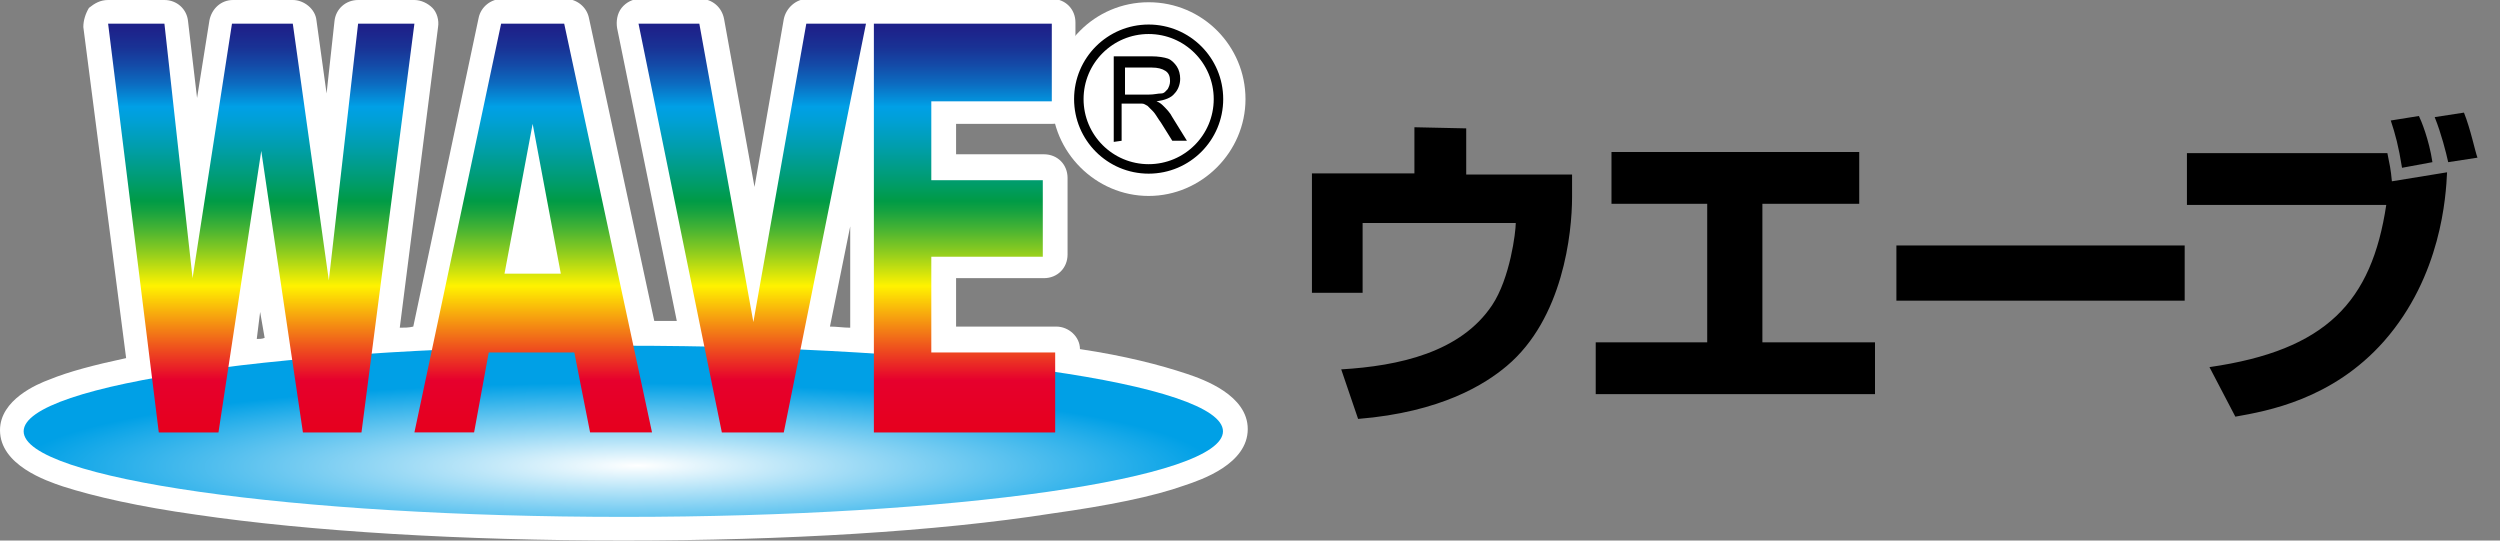 <svg id="logo" xmlns="http://www.w3.org/2000/svg" width="222" height="48"><rect width="100%" height="100%" fill="#808080" stroke="none"/><style>.st0{fill:#fff}</style><path class="st0" d="M-268.8 401.2h841.9v141.7h-841.9z"/><path class="st0" d="M32.4 452.4c-14 0-25.3-11.4-25.3-25.3s11.4-25.3 25.3-25.3 25.3 11.4 25.3 25.3c0 14-11.4 25.3-25.3 25.3z"/><path class="st0" d="M-105.3 542.9c-42.3 0-82.1-2.4-112.1-6.6-14.8-2.1-26.5-4.6-34.8-7.4-4.5-1.5-16.6-5.6-16.6-14.7 0-8.1 9.7-12 12.9-13.3 5-2 11.8-3.9 20.2-5.6l-11.1-87c-.2-1.8.3-3.6 1.5-4.9 1.2-1.4 2.9-2.1 4.7-2.1h14.9c3.2 0 5.9 2.4 6.2 5.6l2.3 20.2 3.2-20.4c.5-3.1 3.1-5.3 6.2-5.3h15.8c3.1 0 5.8 2.3 6.2 5.4l2.7 18.9 2.2-18.8c.4-3.2 3-5.5 6.2-5.5h14.7c1.8 0 3.5.8 4.7 2.1s1.7 3.1 1.5 4.9l-10.1 78.9c1.1-.1 2.3-.1 3.4-.2l17.1-80.8c.6-2.9 3.2-5 6.1-5h16.4c2.9 0 5.5 2.1 6.1 5l17 79.4c2 0 4 0 6 .1l-15.6-76.9c-.4-1.9.1-3.8 1.3-5.2 1.2-1.5 3-2.3 4.8-2.3h16c3 0 5.6 2.2 6.2 5.1l7.9 43.9 7.8-43.8c.5-3 3.1-5.2 6.2-5.2h15.7c.3 0 .6 0 1 .1.3 0 .6-.1 1-.1H6.9c3.4 0 6.3 2.8 6.3 6.3V428c0 3.5-2.8 6.3-6.3 6.3h-25.2v8h23c3.5 0 6.3 2.8 6.3 6.3v19.9c0 3.5-2.8 6.3-6.3 6.3h-23v12.6H7.9c3.4 0 6.1 2.7 6.3 6 11.7 1.9 21.1 4.1 28 6.5 4.4 1.5 16 5.5 16 14.5 0 9.1-12.1 13.1-16.6 14.7-8.3 2.8-20 5.3-34.8 7.4-30.1 4.1-69.9 6.4-112.1 6.4zm-96.1-52.8c.7-.1 1.4-.1 2.1-.2l-1-6.9-1.1 7.1zm150.1-3.2c1.8.1 3.5.2 5.3.3v-26.5l-5.3 26.2z"/><radialGradient id="SVGID_1_" cx="135.141" cy="-24804.904" r="448.791" fx="151.361" fy="-24797.531" gradientTransform="matrix(.349 0 0 -.049 -153.886 -695.839)" gradientUnits="userSpaceOnUse"><stop offset="0" stop-color="#fff"/><stop offset="1" stop-color="#00a0e6"/></radialGradient><path d="M51.9 514.2c0 12.4-70.4 22.5-157.2 22.5s-157.2-10-157.2-22.5 70.4-22.5 157.2-22.5c86.8.1 157.2 10.1 157.2 22.5z" fill="url(#SVGID_1_)"/><linearGradient id="SVGID_2_" gradientUnits="userSpaceOnUse" x1="-5899.57" y1="1463.952" x2="-5899.57" y2="883.303" gradientTransform="matrix(.196 0 0 -.213 956.53 710.91)"><stop offset=".06" stop-color="#1e1e87"/><stop offset=".089" stop-color="#1d238b"/><stop offset=".124" stop-color="#193295"/><stop offset=".161" stop-color="#144aa7"/><stop offset=".201" stop-color="#0c6bc0"/><stop offset=".241" stop-color="#0296df"/><stop offset=".25" stop-color="#00a0e6"/><stop offset=".279" stop-color="#00a0d6"/><stop offset=".334" stop-color="#009ead"/><stop offset=".411" stop-color="#009c6b"/><stop offset=".45" stop-color="#009b46"/><stop offset=".469" stop-color="#13a141"/><stop offset=".507" stop-color="#43b234"/><stop offset=".56" stop-color="#90cd1e"/><stop offset=".627" stop-color="#faf101"/><stop offset=".63" stop-color="#fff300"/><stop offset=".75" stop-color="#f05f1b"/><stop offset=".83" stop-color="#e6002d"/><stop offset="1" stop-color="#e60014"/></linearGradient><path d="M-173.9 514.6h-15.3l-11-73.8-11.1 73.8h-15.5l-13.7-107.2h14.9l7.5 66.8 10.4-66.8h15.8l9.5 67.4 7.8-67.4h14.7l-14 107.2z" fill="url(#SVGID_2_)"/><linearGradient id="SVGID_3_" gradientUnits="userSpaceOnUse" x1="-5535.776" y1="1463.952" x2="-5535.776" y2="883.303" gradientTransform="matrix(.196 0 0 -.213 956.53 710.91)"><stop offset=".06" stop-color="#1e1e87"/><stop offset=".089" stop-color="#1d238b"/><stop offset=".124" stop-color="#193295"/><stop offset=".161" stop-color="#144aa7"/><stop offset=".201" stop-color="#0c6bc0"/><stop offset=".241" stop-color="#0296df"/><stop offset=".25" stop-color="#00a0e6"/><stop offset=".279" stop-color="#00a0d6"/><stop offset=".334" stop-color="#009ead"/><stop offset=".411" stop-color="#009c6b"/><stop offset=".45" stop-color="#009b46"/><stop offset=".469" stop-color="#13a141"/><stop offset=".507" stop-color="#43b234"/><stop offset=".56" stop-color="#90cd1e"/><stop offset=".627" stop-color="#faf101"/><stop offset=".63" stop-color="#fff300"/><stop offset=".75" stop-color="#f05f1b"/><stop offset=".83" stop-color="#e6002d"/><stop offset="1" stop-color="#e60014"/></linearGradient><path d="M-114.1 514.6l-4.1-21h-22.3l-3.9 21h-15.7l22.7-107.2h16.4l23 107.2h-16.1zm-15.2-80.8l-7.4 39.2h14.7l-7.3-39.2z" fill="url(#SVGID_3_)"/><linearGradient id="SVGID_4_" gradientUnits="userSpaceOnUse" x1="-5242.176" y1="1463.952" x2="-5242.176" y2="883.303" gradientTransform="matrix(.196 0 0 -.213 956.53 710.91)"><stop offset=".06" stop-color="#1e1e87"/><stop offset=".089" stop-color="#1d238b"/><stop offset=".124" stop-color="#193295"/><stop offset=".161" stop-color="#144aa7"/><stop offset=".201" stop-color="#0c6bc0"/><stop offset=".241" stop-color="#0296df"/><stop offset=".25" stop-color="#00a0e6"/><stop offset=".279" stop-color="#00a0d6"/><stop offset=".334" stop-color="#009ead"/><stop offset=".411" stop-color="#009c6b"/><stop offset=".45" stop-color="#009b46"/><stop offset=".469" stop-color="#13a141"/><stop offset=".507" stop-color="#43b234"/><stop offset=".56" stop-color="#90cd1e"/><stop offset=".627" stop-color="#faf101"/><stop offset=".63" stop-color="#fff300"/><stop offset=".75" stop-color="#f05f1b"/><stop offset=".83" stop-color="#e6002d"/><stop offset="1" stop-color="#e60014"/></linearGradient><path d="M-63.3 514.6h-16.3l-21.7-107.2h16l14.1 78.3 13.9-78.3h15.7l-21.7 107.2z" fill="url(#SVGID_4_)"/><linearGradient id="SVGID_5_" gradientUnits="userSpaceOnUse" x1="-4958.8" y1="1463.952" x2="-4958.8" y2="883.303" gradientTransform="matrix(.196 0 0 -.213 956.53 710.91)"><stop offset=".06" stop-color="#1e1e87"/><stop offset=".089" stop-color="#1d238b"/><stop offset=".124" stop-color="#193295"/><stop offset=".161" stop-color="#144aa7"/><stop offset=".201" stop-color="#0c6bc0"/><stop offset=".241" stop-color="#0296df"/><stop offset=".25" stop-color="#00a0e6"/><stop offset=".279" stop-color="#00a0d6"/><stop offset=".334" stop-color="#009ead"/><stop offset=".411" stop-color="#009c6b"/><stop offset=".45" stop-color="#009b46"/><stop offset=".469" stop-color="#13a141"/><stop offset=".507" stop-color="#43b234"/><stop offset=".56" stop-color="#90cd1e"/><stop offset=".627" stop-color="#faf101"/><stop offset=".63" stop-color="#fff300"/><stop offset=".75" stop-color="#f05f1b"/><stop offset=".83" stop-color="#e6002d"/><stop offset="1" stop-color="#e60014"/></linearGradient><path d="M-39.7 514.6V407.5H6.9V428h-31.5v20.5H4.7v19.9h-29.2v25.1H7.9v21.1h-47.6z" fill="url(#SVGID_5_)"/><g><path d="M23.3 438.3v-22.2h9.9c2 0 3.5.2 4.5.6s1.8 1.1 2.5 2.1c.6 1 .9 2.1.9 3.4 0 1.6-.5 2.9-1.5 4s-2.6 1.8-4.7 2.1c.8.4 1.4.8 1.8 1.1.9.8 1.7 1.8 2.4 3l3.9 6h-3.7l-2.9-4.6c-.9-1.3-1.6-2.4-2.1-3.1-.5-.7-1-1.2-1.5-1.5-.4-.3-.9-.5-1.4-.6-.3-.1-.9-.1-1.6-.1h-3.4v9.9l-3.1-.1zm2.9-12.4h6.3c1.3 0 2.4-.1 3.2-.4.8-.3 1.3-.7 1.7-1.3.4-.6.6-1.3.6-2 0-1-.4-1.9-1.1-2.6-.8-.7-2-1-3.6-1h-7v7.3z"/><circle cx="32.4" cy="427.1" r="18.3" fill="none" stroke="#000" stroke-width="2.487" stroke-miterlimit="10"/></g><g><path class="st0" d="M108.8 514l6.5-.5c35.5-2.8 55.5-12.8 62.8-31.5.2-.6 4.8-11.9 5.9-23.9h-58.6v31.3H97.7v-58.2h43.2V411h28.2v20.2h44.6l-.4 16.2c-1.9 76.4-53 90.1-91.3 93.7l-4 .4-9.2-27.5zM210.9 531.8v-28.2h47.8v-52.3H218v-28.1h110.8v28.1H288v52.3h47.7v28.2z"/><path class="st0" d="M329.2 461.6h118v29.7h-118z"/><path class="st0" d="M450.8 514.2l7-1.2c28.7-4.9 59.8-14.3 68.3-61.8h-83.2V423H529c-.8-2.8-1.8-5.6-2.9-8.6l-2.3-5.9 22.1-3.3.3.7 18.5-3.3 1.5 4c2.7 7.3 3.9 12.1 5.7 20.1l1.1 5-15.5 3.4c-2.1 37.2-15.5 65.6-39.7 84.3-19.5 15.1-40.8 19.3-48.8 21l-3.9.8-14.3-27z"/><g><path d="M164 416.1v20.2h44.5l-.3 11c-1.6 65-39.1 84.2-86.6 88.8l-5.8-17.4c24.7-1.9 56.8-8.1 67.2-34.7.7-1.6 6.5-16.6 6.5-30.9h-69.1v31.3h-17.6v-48H146v-20.2l18-.1zM323.7 428.3v17.8h-40.8v62.6h47.7v18H216v-18h47.8v-62.6h-40.7v-17.8h100.6zM442 466.7v19.5H334.3v-19.5H442zM531 428.2c.4 1.5 1.1 5.1 1.8 9.1l19.7-3.7c-4.2 86-68.9 98.8-84.6 101.9l-9.3-17.4c31.9-5.5 66.1-17 73.4-71.9h-84.1v-18H531zm5.3 3.7c-1.2-6.9-3-12.9-5.4-19.2l11.9-1.8c2.6 6 3.1 8.2 5.7 18.6l-12.2 2.4zm19.3-1.5c-.9-5.2-3.5-14.4-5.7-19.9l11.5-2.1c2.6 7 3.8 11.7 5.5 19.5l-11.3 2.5z"/></g></g><g><path d="M130.2 11.4v4.1h9.4v2c0 3.2-.8 10.8-5.8 15-1.9 1.6-5.8 4.1-13.2 4.7l-1.5-4.4c5.1-.3 10.6-1.5 13.4-5.7 1.6-2.4 2.1-6.5 2.1-7.3H121V26h-4.5V15.4h9.1v-4.1l4.6.1zM165.1 13.5v4.6h-8.6v12.3h10V35h-24.8v-4.6h9.9V18.1h-8.5v-4.6h22zM194 21.8v4.9h-25.6v-4.9H194zM212 13.6c.2 1 .3 1.4.4 2.5l4.9-.8c-.1 2.1-.5 9.2-5.6 15-4.6 5.2-10.4 6.2-13.2 6.7l-2.3-4.4c10.4-1.5 14.4-5.8 15.7-14.4h-17.7v-4.6H212zm1.3 1.3c-.3-1.9-.6-3-1-4.2l2.5-.4c.2.4.9 2.1 1.2 4.1l-2.7.5zm4.1-.5c-.2-.9-.6-2.5-1.2-4l2.6-.4c.6 1.5 1 3.5 1.2 4l-2.6.4z"/></g><g><path class="st0" d="M102 17.4c-4.7 0-8.6-3.9-8.6-8.6 0-4.7 3.8-8.6 8.6-8.6s8.6 3.9 8.6 8.6-3.9 8.6-8.6 8.6z"/><path class="st0" d="M55.4 48c-14.3 0-27.8-.8-38-2.3-5-.7-9-1.6-11.8-2.5-1.5-.5-5.6-1.9-5.6-5 0-2.7 3.3-4.1 4.4-4.5 1.7-.7 4-1.3 6.8-1.9L7.4 2.4c0-.6.2-1.2.5-1.7.5-.4 1-.7 1.7-.7h5c1.1 0 2 .8 2.1 1.9l.8 6.8 1.1-6.9c.2-1 1-1.8 2.1-1.8H26c1 0 2 .8 2.1 1.8l.9 6.5.7-6.4c.1-1.1 1-1.9 2.1-1.9h5c.6 0 1.2.3 1.6.7s.6 1.1.5 1.7l-3.4 26.7c.4 0 .8 0 1.2-.1l5.8-27.4c.2-1 1.1-1.7 2.1-1.7h5.6c1 0 1.9.7 2.1 1.7l5.8 26.9h2l-5.3-26c-.1-.6 0-1.3.4-1.8s1-.8 1.6-.8h5.4c1 0 1.9.7 2.1 1.8L67 16.6l2.6-14.9c.2-1 1.1-1.8 2.1-1.8h21.7c1.2 0 2.1.9 2.1 2.1v6.9c0 1.2-.9 2.1-2.1 2.1h-8.5v2.7h7.8c1.2 0 2.1.9 2.1 2.1v6.8c0 1.2-.9 2.1-2.1 2.1h-7.8V29h8.9c1.1 0 2.1.9 2.1 2 4 .6 7.1 1.4 9.5 2.2 1.5.5 5.4 1.9 5.4 4.9 0 3.1-4.1 4.5-5.6 5-2.8 1-6.8 1.8-11.8 2.5-10.2 1.6-23.7 2.4-38 2.4zM22.8 30.1c.2 0 .5 0 .7-.1l-.4-2.3-.3 2.4zM73.7 29c.6 0 1.2.1 1.8.1v-9L73.7 29z"/><radialGradient id="SVGID_6_" cx="597.739" cy="-15241.327" r="151.991" fx="603.232" fy="-15238.83" gradientTransform="matrix(.349 0 0 -.049 -153.886 -705.356)" gradientUnits="userSpaceOnUse"><stop offset="0" stop-color="#fff"/><stop offset="1" stop-color="#00a0e6"/></radialGradient><path d="M108.6 38.3c0 4.2-23.8 7.6-53.2 7.6S2.1 42.5 2.1 38.3s23.8-7.6 53.2-7.6c29.5 0 53.3 3.4 53.3 7.6z" fill="url(#SVGID_6_)"/><linearGradient id="SVGID_7_" gradientUnits="userSpaceOnUse" x1="-4759.616" y1="3342.297" x2="-4759.616" y2="3145.651" gradientTransform="matrix(.196 0 0 -.213 956.53 710.91)"><stop offset=".06" stop-color="#1e1e87"/><stop offset=".089" stop-color="#1d238b"/><stop offset=".124" stop-color="#193295"/><stop offset=".161" stop-color="#144aa7"/><stop offset=".201" stop-color="#0c6bc0"/><stop offset=".241" stop-color="#0296df"/><stop offset=".25" stop-color="#00a0e6"/><stop offset=".279" stop-color="#00a0d6"/><stop offset=".334" stop-color="#009ead"/><stop offset=".411" stop-color="#009c6b"/><stop offset=".45" stop-color="#009b46"/><stop offset=".469" stop-color="#13a141"/><stop offset=".507" stop-color="#43b234"/><stop offset=".56" stop-color="#90cd1e"/><stop offset=".627" stop-color="#faf101"/><stop offset=".63" stop-color="#fff300"/><stop offset=".75" stop-color="#f05f1b"/><stop offset=".83" stop-color="#e6002d"/><stop offset="1" stop-color="#e60014"/></linearGradient><path d="M32.1 38.4h-5.2l-3.7-25-3.8 25h-5.3L9.6 2.1h5l2.5 22.6 3.5-22.6H26l3.2 22.8 2.6-22.8h5l-4.7 36.3z" fill="url(#SVGID_7_)"/><linearGradient id="SVGID_8_" gradientUnits="userSpaceOnUse" x1="-4636.414" y1="3342.297" x2="-4636.414" y2="3145.651" gradientTransform="matrix(.196 0 0 -.213 956.53 710.91)"><stop offset=".06" stop-color="#1e1e87"/><stop offset=".089" stop-color="#1d238b"/><stop offset=".124" stop-color="#193295"/><stop offset=".161" stop-color="#144aa7"/><stop offset=".201" stop-color="#0c6bc0"/><stop offset=".241" stop-color="#0296df"/><stop offset=".25" stop-color="#00a0e6"/><stop offset=".279" stop-color="#00a0d6"/><stop offset=".334" stop-color="#009ead"/><stop offset=".411" stop-color="#009c6b"/><stop offset=".45" stop-color="#009b46"/><stop offset=".469" stop-color="#13a141"/><stop offset=".507" stop-color="#43b234"/><stop offset=".56" stop-color="#90cd1e"/><stop offset=".627" stop-color="#faf101"/><stop offset=".63" stop-color="#fff300"/><stop offset=".75" stop-color="#f05f1b"/><stop offset=".83" stop-color="#e6002d"/><stop offset="1" stop-color="#e60014"/></linearGradient><path d="M52.4 38.4L51 31.3h-7.6l-1.3 7.1h-5.3l7.7-36.3h5.6l7.8 36.3h-5.5zM47.3 11l-2.5 13.3h5L47.3 11z" fill="url(#SVGID_8_)"/><linearGradient id="SVGID_9_" gradientUnits="userSpaceOnUse" x1="-4536.949" y1="3342.297" x2="-4536.949" y2="3145.651" gradientTransform="matrix(.196 0 0 -.213 956.53 710.91)"><stop offset=".06" stop-color="#1e1e87"/><stop offset=".089" stop-color="#1d238b"/><stop offset=".124" stop-color="#193295"/><stop offset=".161" stop-color="#144aa7"/><stop offset=".201" stop-color="#0c6bc0"/><stop offset=".241" stop-color="#0296df"/><stop offset=".25" stop-color="#00a0e6"/><stop offset=".279" stop-color="#00a0d6"/><stop offset=".334" stop-color="#009ead"/><stop offset=".411" stop-color="#009c6b"/><stop offset=".45" stop-color="#009b46"/><stop offset=".469" stop-color="#13a141"/><stop offset=".507" stop-color="#43b234"/><stop offset=".56" stop-color="#90cd1e"/><stop offset=".627" stop-color="#faf101"/><stop offset=".63" stop-color="#fff300"/><stop offset=".75" stop-color="#f05f1b"/><stop offset=".83" stop-color="#e6002d"/><stop offset="1" stop-color="#e60014"/></linearGradient><path d="M69.6 38.4h-5.5L56.7 2.1h5.4l4.8 26.5 4.7-26.5h5.3l-7.3 36.3z" fill="url(#SVGID_9_)"/><linearGradient id="SVGID_10_" gradientUnits="userSpaceOnUse" x1="-4441.003" y1="3342.297" x2="-4441.003" y2="3145.651" gradientTransform="matrix(.196 0 0 -.213 956.53 710.91)"><stop offset=".06" stop-color="#1e1e87"/><stop offset=".089" stop-color="#1d238b"/><stop offset=".124" stop-color="#193295"/><stop offset=".161" stop-color="#144aa7"/><stop offset=".201" stop-color="#0c6bc0"/><stop offset=".241" stop-color="#0296df"/><stop offset=".25" stop-color="#00a0e6"/><stop offset=".279" stop-color="#00a0d6"/><stop offset=".334" stop-color="#009ead"/><stop offset=".411" stop-color="#009c6b"/><stop offset=".45" stop-color="#009b46"/><stop offset=".469" stop-color="#13a141"/><stop offset=".507" stop-color="#43b234"/><stop offset=".56" stop-color="#90cd1e"/><stop offset=".627" stop-color="#faf101"/><stop offset=".63" stop-color="#fff300"/><stop offset=".75" stop-color="#f05f1b"/><stop offset=".83" stop-color="#e6002d"/><stop offset="1" stop-color="#e60014"/></linearGradient><path d="M77.6 38.4V2.1h15.8V9H82.7v7h9.9v6.8h-9.9v8.5h11v7.1H77.6z" fill="url(#SVGID_10_)"/><g><path d="M98.9 12.6V5h3.3c.7 0 1.2.1 1.5.2.3.1.6.4.8.7.2.3.3.7.3 1.1 0 .5-.2 1-.5 1.3-.3.4-.9.6-1.6.7.3.1.5.3.6.4.3.3.6.6.8 1l1.3 2.1h-1.3l-1-1.6c-.3-.4-.5-.8-.7-1l-.5-.5c-.2-.1-.3-.2-.5-.2H99.6v3.3l-.7.1zm1-4.2h2.1c.5 0 .8-.1 1.1-.1s.4-.2.6-.4c.1-.2.2-.4.2-.7 0-.4-.1-.7-.4-.9s-.7-.3-1.2-.3h-2.4v2.4z"/><circle cx="102" cy="8.8" r="6.2" fill="none" stroke="#000" stroke-width=".842" stroke-miterlimit="10"/></g></g></svg>